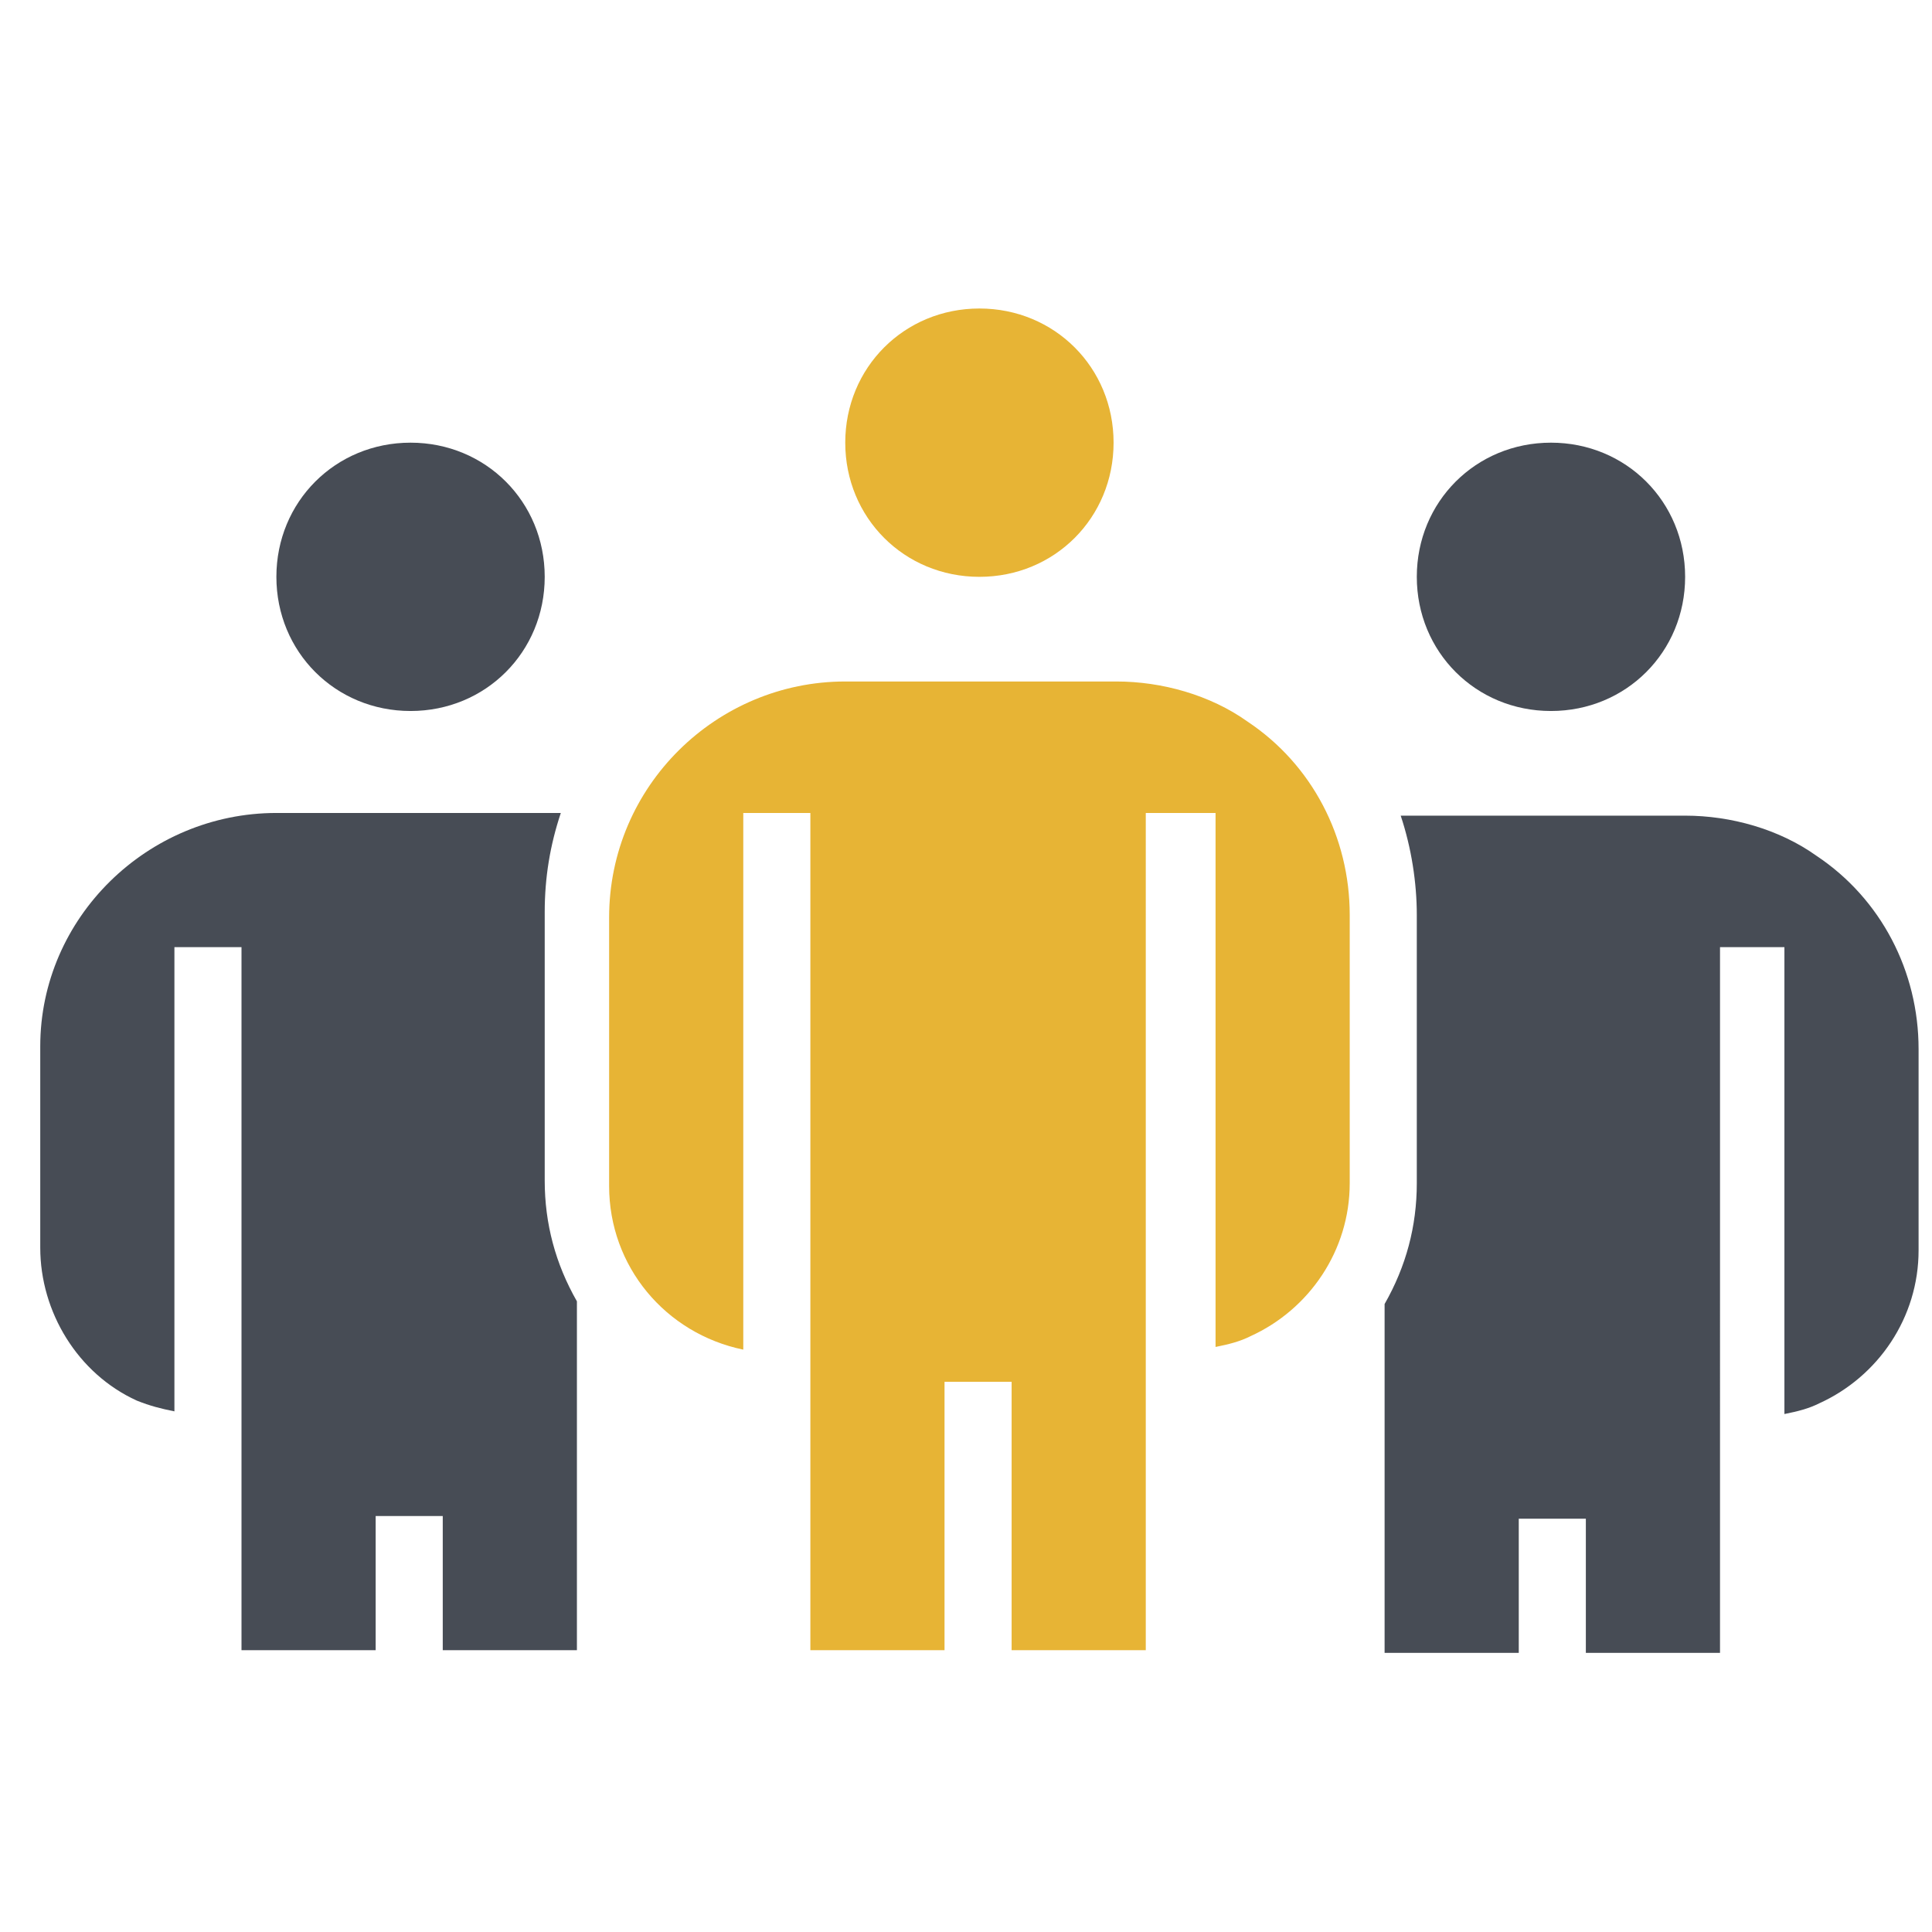 <?xml version="1.0" encoding="utf-8"?>
<!-- Generator: Adobe Illustrator 26.0.3, SVG Export Plug-In . SVG Version: 6.00 Build 0)  -->
<svg version="1.1" id="_200_000-insiders-tracked" xmlns="http://www.w3.org/2000/svg" height="72px" width="72px" xmlns:xlink="http://www.w3.org/1999/xlink"
	 x="0px" y="0px" viewBox="0 0 72 72" style="enable-background:new 0 0 72 72;" xml:space="preserve">
<style type="text/css">
	.st0{fill:none;}
	.st1{fill:#E7B435;}
	.st2{fill:#474C55;}
</style>
<rect id="Box" y="0" class="st0" width="72" height="72"/>
<g id="Group_13662" transform="translate(1.5 11.497)">
	<path id="Path_10705" class="st1" d="M40,5c0,2.8-2.2,5-5,5s-5-2.2-5-5s2.2-5,5-5S40,2.2,40,5z"/>
	<path id="Path_10706" class="st2" d="M61.3,10c0,2.8-2.2,5-5,5s-5-2.2-5-5s2.2-5,5-5S61.3,7.2,61.3,10z"/>
	<path id="Path_10707" class="st2" d="M18.8,10c0,2.8-2.2,5-5,5s-5-2.2-5-5s2.2-5,5-5S18.8,7.2,18.8,10z"/>
	<path id="Path_10708" class="st1" d="M43.8,18.8v19.9c0.5-0.1,0.9-0.2,1.3-0.4c2.2-1,3.7-3.2,3.7-5.7v-10c0-2.9-1.4-5.6-3.8-7.2
		c-1.4-1-3.2-1.5-4.9-1.5H30c-4.8,0-8.8,3.9-8.8,8.8v10c0,3,2.1,5.5,5,6.1V18.8h2.5V50h5V40h2.5v10h5V18.8H43.8z"/>
	<path id="Path_10709" class="st2" d="M18.8,32.5v-10c0-1.3,0.2-2.5,0.6-3.7c-0.2,0-0.4,0-0.6,0h-10c-4.8,0-8.8,3.9-8.8,8.7
		c0,0,0,0,0,0V35c0,2.4,1.4,4.7,3.6,5.7C4.1,40.9,4.5,41,5,41.1V23.8h2.5V50h5v-5H15v5h5V37C19.2,35.6,18.8,34.1,18.8,32.5z"/>
	<path id="Path_10710" class="st2" d="M65,23.8v17.4c0.5-0.1,0.9-0.2,1.3-0.4c2.2-1,3.7-3.2,3.7-5.7v-7.5c0-2.9-1.4-5.6-3.8-7.2
		c-1.4-1-3.2-1.5-4.9-1.5h-10c-0.2,0-0.4,0-0.6,0c0.4,1.2,0.6,2.5,0.6,3.7v10c0,1.6-0.4,3.1-1.2,4.5v13h5v-5h2.5v5h5V23.8H65z"/>
</g>
</svg>
